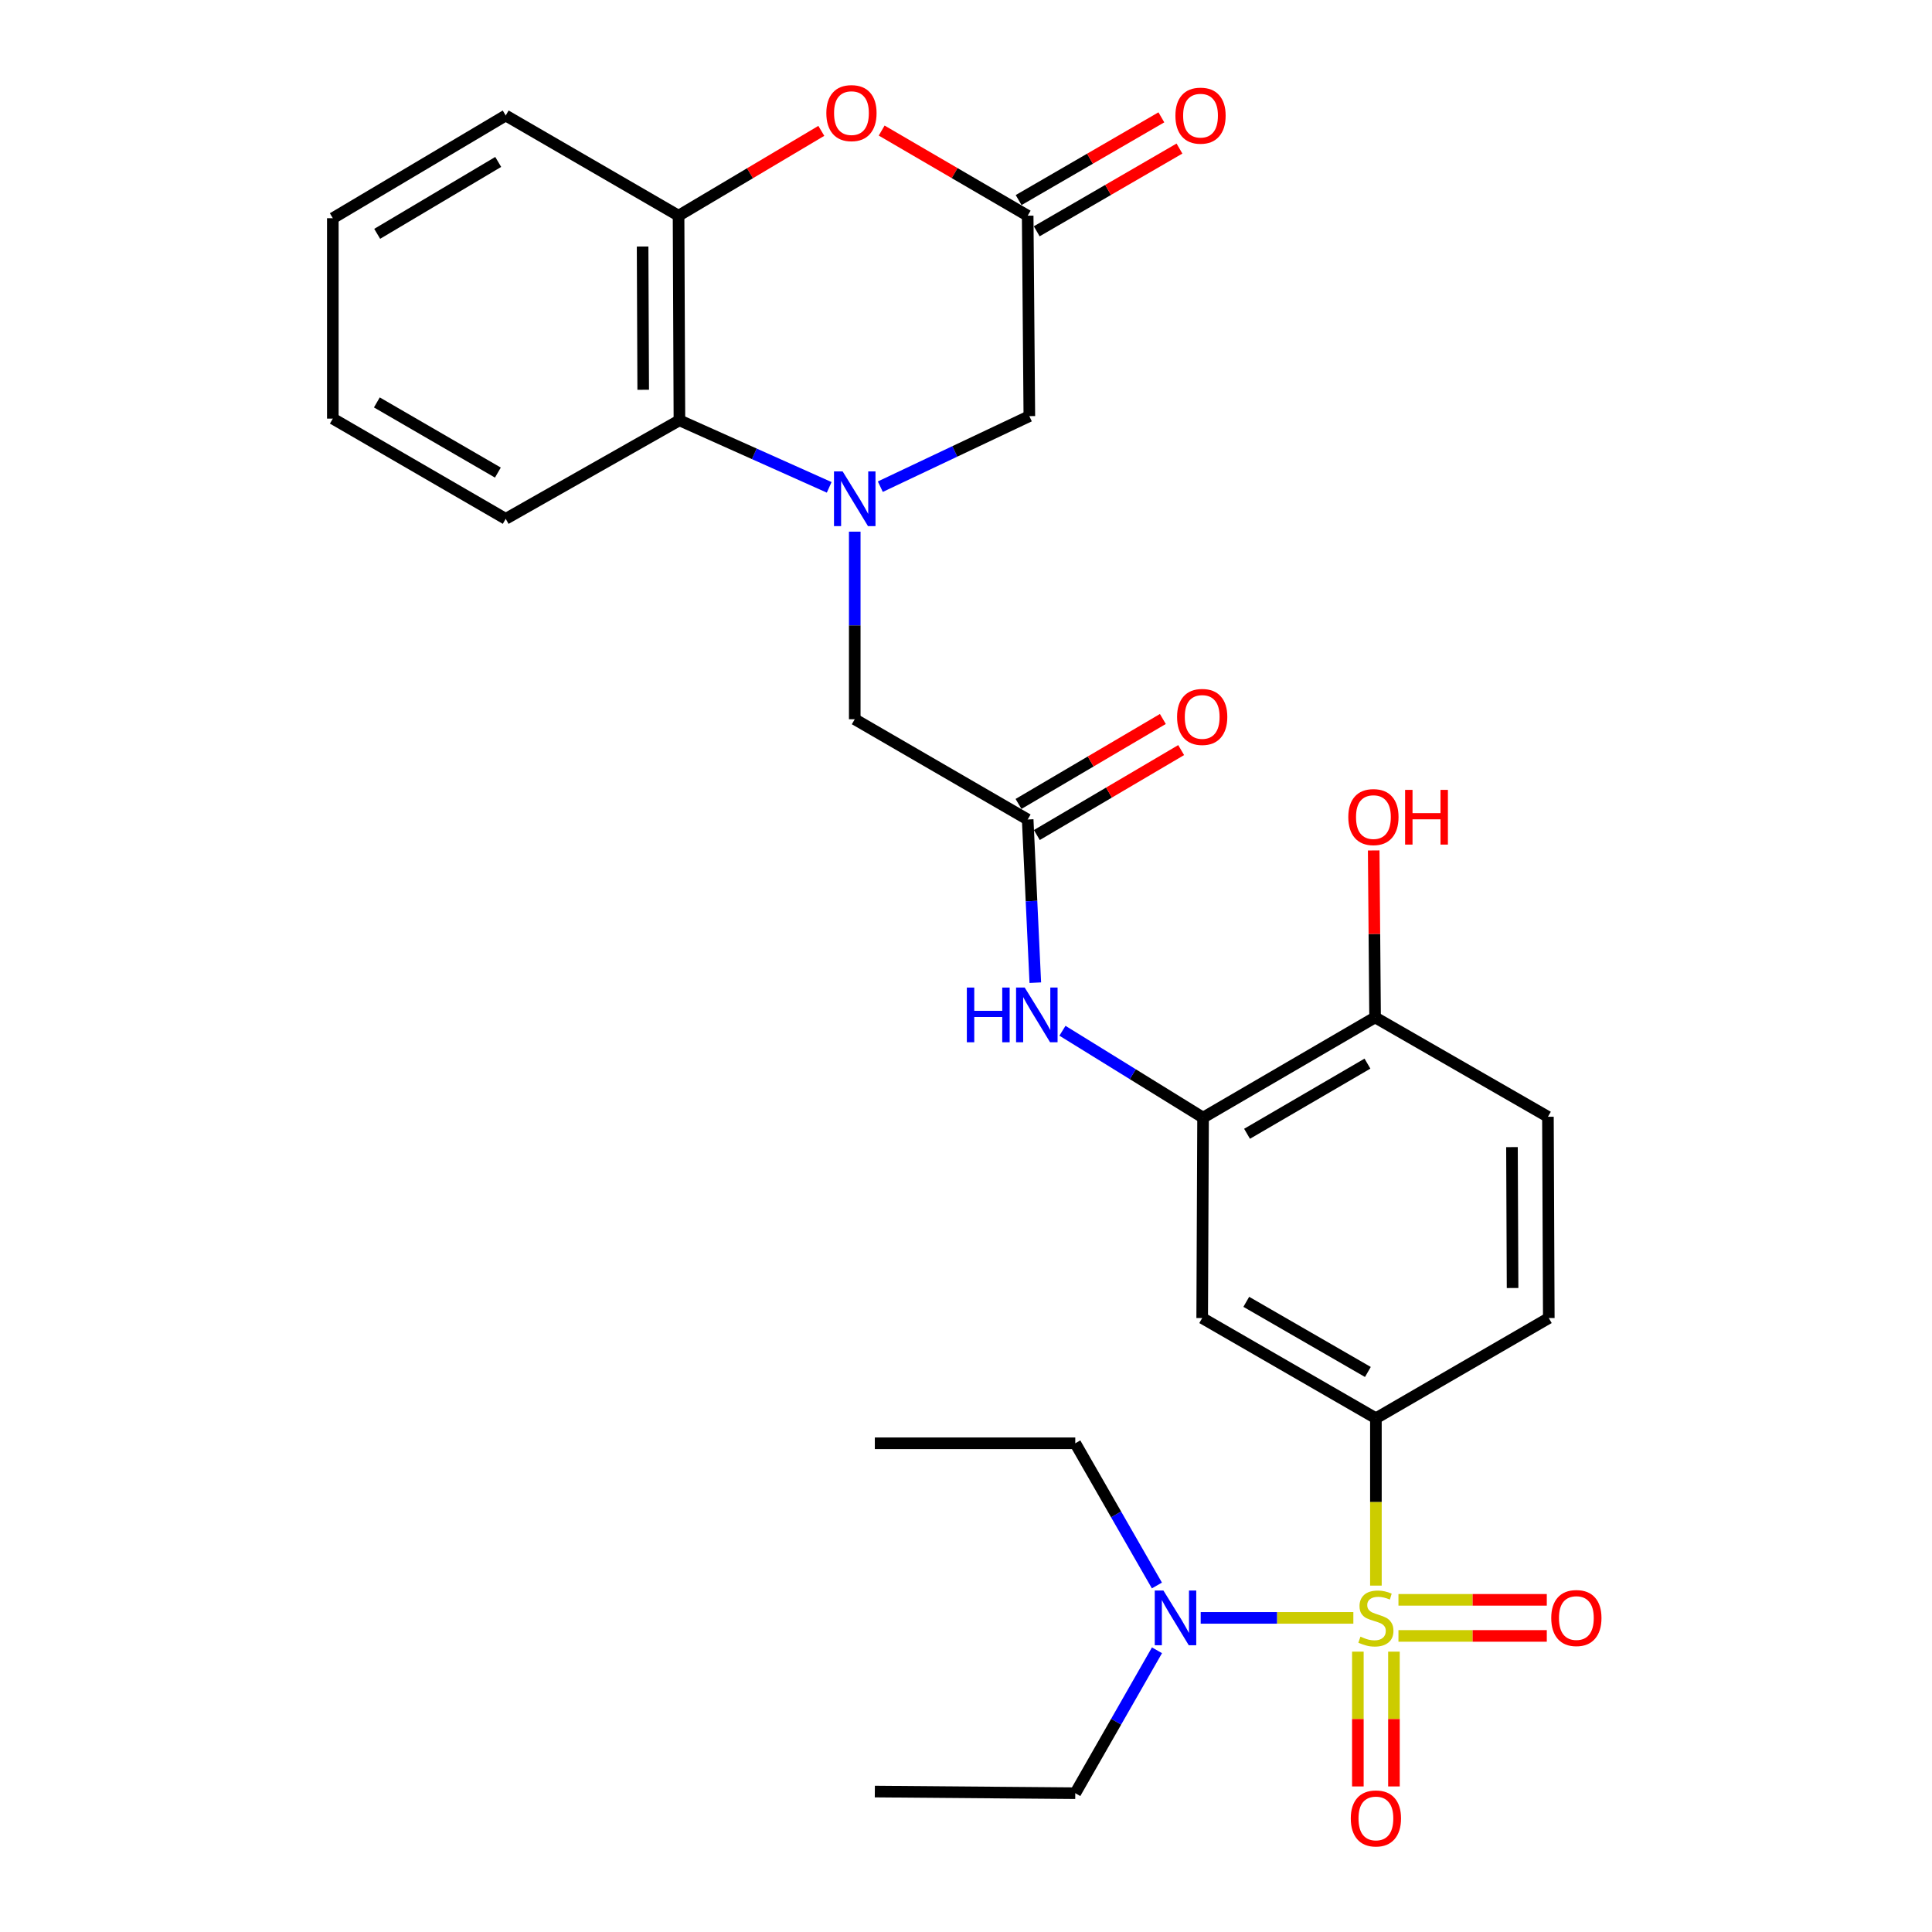 <?xml version='1.0' encoding='iso-8859-1'?>
<svg version='1.1' baseProfile='full'
              xmlns='http://www.w3.org/2000/svg'
                      xmlns:rdkit='http://www.rdkit.org/xml'
                      xmlns:xlink='http://www.w3.org/1999/xlink'
                  xml:space='preserve'
width='1000px' height='1000px' viewBox='0 0 1000 1000'>
<!-- END OF HEADER -->
<rect style='opacity:1.0;fill:#FFFFFF;stroke:none' width='1000' height='1000' x='0' y='0'> </rect>
<path class='bond-1' d='M 712.165,820.709 L 712.165,777.399' style='fill:none;fill-rule:evenodd;stroke:#CCCC00;stroke-width:6px;stroke-linecap:butt;stroke-linejoin:miter;stroke-opacity:1' />
<path class='bond-1' d='M 712.165,777.399 L 712.165,734.09' style='fill:none;fill-rule:evenodd;stroke:#000000;stroke-width:6px;stroke-linecap:butt;stroke-linejoin:miter;stroke-opacity:1' />
<path class='bond-10' d='M 700.492,837.412 L 660.986,837.412' style='fill:none;fill-rule:evenodd;stroke:#CCCC00;stroke-width:6px;stroke-linecap:butt;stroke-linejoin:miter;stroke-opacity:1' />
<path class='bond-10' d='M 660.986,837.412 L 621.48,837.412' style='fill:none;fill-rule:evenodd;stroke:#0000FF;stroke-width:6px;stroke-linecap:butt;stroke-linejoin:miter;stroke-opacity:1' />
<path class='bond-13' d='M 702.825,854.885 L 702.825,889.773' style='fill:none;fill-rule:evenodd;stroke:#CCCC00;stroke-width:6px;stroke-linecap:butt;stroke-linejoin:miter;stroke-opacity:1' />
<path class='bond-13' d='M 702.825,889.773 L 702.825,924.662' style='fill:none;fill-rule:evenodd;stroke:#FF0000;stroke-width:6px;stroke-linecap:butt;stroke-linejoin:miter;stroke-opacity:1' />
<path class='bond-13' d='M 721.505,854.885 L 721.505,889.773' style='fill:none;fill-rule:evenodd;stroke:#CCCC00;stroke-width:6px;stroke-linecap:butt;stroke-linejoin:miter;stroke-opacity:1' />
<path class='bond-13' d='M 721.505,889.773 L 721.505,924.662' style='fill:none;fill-rule:evenodd;stroke:#FF0000;stroke-width:6px;stroke-linecap:butt;stroke-linejoin:miter;stroke-opacity:1' />
<path class='bond-14' d='M 723.839,846.752 L 762.23,846.752' style='fill:none;fill-rule:evenodd;stroke:#CCCC00;stroke-width:6px;stroke-linecap:butt;stroke-linejoin:miter;stroke-opacity:1' />
<path class='bond-14' d='M 762.23,846.752 L 800.621,846.752' style='fill:none;fill-rule:evenodd;stroke:#FF0000;stroke-width:6px;stroke-linecap:butt;stroke-linejoin:miter;stroke-opacity:1' />
<path class='bond-14' d='M 723.839,828.072 L 762.23,828.072' style='fill:none;fill-rule:evenodd;stroke:#CCCC00;stroke-width:6px;stroke-linecap:butt;stroke-linejoin:miter;stroke-opacity:1' />
<path class='bond-14' d='M 762.23,828.072 L 800.621,828.072' style='fill:none;fill-rule:evenodd;stroke:#FF0000;stroke-width:6px;stroke-linecap:butt;stroke-linejoin:miter;stroke-opacity:1' />
<path class='bond-0' d='M 442.414,275.186 L 442.414,323.732' style='fill:none;fill-rule:evenodd;stroke:#0000FF;stroke-width:6px;stroke-linecap:butt;stroke-linejoin:miter;stroke-opacity:1' />
<path class='bond-0' d='M 442.414,323.732 L 442.414,372.277' style='fill:none;fill-rule:evenodd;stroke:#000000;stroke-width:6px;stroke-linecap:butt;stroke-linejoin:miter;stroke-opacity:1' />
<path class='bond-4' d='M 429.189,252.253 L 390.43,234.904' style='fill:none;fill-rule:evenodd;stroke:#0000FF;stroke-width:6px;stroke-linecap:butt;stroke-linejoin:miter;stroke-opacity:1' />
<path class='bond-4' d='M 390.43,234.904 L 351.67,217.554' style='fill:none;fill-rule:evenodd;stroke:#000000;stroke-width:6px;stroke-linecap:butt;stroke-linejoin:miter;stroke-opacity:1' />
<path class='bond-11' d='M 455.654,251.904 L 494.219,233.645' style='fill:none;fill-rule:evenodd;stroke:#0000FF;stroke-width:6px;stroke-linecap:butt;stroke-linejoin:miter;stroke-opacity:1' />
<path class='bond-11' d='M 494.219,233.645 L 532.784,215.385' style='fill:none;fill-rule:evenodd;stroke:#000000;stroke-width:6px;stroke-linecap:butt;stroke-linejoin:miter;stroke-opacity:1' />
<path class='bond-6' d='M 712.165,734.09 L 622.252,682.222' style='fill:none;fill-rule:evenodd;stroke:#000000;stroke-width:6px;stroke-linecap:butt;stroke-linejoin:miter;stroke-opacity:1' />
<path class='bond-6' d='M 708.012,710.129 L 645.073,673.821' style='fill:none;fill-rule:evenodd;stroke:#000000;stroke-width:6px;stroke-linecap:butt;stroke-linejoin:miter;stroke-opacity:1' />
<path class='bond-16' d='M 712.165,734.09 L 801.653,682.222' style='fill:none;fill-rule:evenodd;stroke:#000000;stroke-width:6px;stroke-linecap:butt;stroke-linejoin:miter;stroke-opacity:1' />
<path class='bond-2' d='M 456.352,67.58 L 494.137,89.609' style='fill:none;fill-rule:evenodd;stroke:#FF0000;stroke-width:6px;stroke-linecap:butt;stroke-linejoin:miter;stroke-opacity:1' />
<path class='bond-2' d='M 494.137,89.609 L 531.923,111.638' style='fill:none;fill-rule:evenodd;stroke:#000000;stroke-width:6px;stroke-linecap:butt;stroke-linejoin:miter;stroke-opacity:1' />
<path class='bond-30' d='M 425.11,67.733 L 388.167,89.686' style='fill:none;fill-rule:evenodd;stroke:#FF0000;stroke-width:6px;stroke-linecap:butt;stroke-linejoin:miter;stroke-opacity:1' />
<path class='bond-30' d='M 388.167,89.686 L 351.224,111.638' style='fill:none;fill-rule:evenodd;stroke:#000000;stroke-width:6px;stroke-linecap:butt;stroke-linejoin:miter;stroke-opacity:1' />
<path class='bond-3' d='M 531.923,111.638 L 532.784,215.385' style='fill:none;fill-rule:evenodd;stroke:#000000;stroke-width:6px;stroke-linecap:butt;stroke-linejoin:miter;stroke-opacity:1' />
<path class='bond-17' d='M 536.607,119.719 L 573.548,98.307' style='fill:none;fill-rule:evenodd;stroke:#000000;stroke-width:6px;stroke-linecap:butt;stroke-linejoin:miter;stroke-opacity:1' />
<path class='bond-17' d='M 573.548,98.307 L 610.489,76.894' style='fill:none;fill-rule:evenodd;stroke:#FF0000;stroke-width:6px;stroke-linecap:butt;stroke-linejoin:miter;stroke-opacity:1' />
<path class='bond-17' d='M 527.239,103.557 L 564.18,82.145' style='fill:none;fill-rule:evenodd;stroke:#000000;stroke-width:6px;stroke-linecap:butt;stroke-linejoin:miter;stroke-opacity:1' />
<path class='bond-17' d='M 564.18,82.145 L 601.121,60.733' style='fill:none;fill-rule:evenodd;stroke:#FF0000;stroke-width:6px;stroke-linecap:butt;stroke-linejoin:miter;stroke-opacity:1' />
<path class='bond-7' d='M 351.67,217.554 L 351.224,111.638' style='fill:none;fill-rule:evenodd;stroke:#000000;stroke-width:6px;stroke-linecap:butt;stroke-linejoin:miter;stroke-opacity:1' />
<path class='bond-7' d='M 332.924,201.746 L 332.611,127.604' style='fill:none;fill-rule:evenodd;stroke:#000000;stroke-width:6px;stroke-linecap:butt;stroke-linejoin:miter;stroke-opacity:1' />
<path class='bond-22' d='M 351.67,217.554 L 261.757,268.551' style='fill:none;fill-rule:evenodd;stroke:#000000;stroke-width:6px;stroke-linecap:butt;stroke-linejoin:miter;stroke-opacity:1' />
<path class='bond-5' d='M 622.708,578.485 L 622.252,682.222' style='fill:none;fill-rule:evenodd;stroke:#000000;stroke-width:6px;stroke-linecap:butt;stroke-linejoin:miter;stroke-opacity:1' />
<path class='bond-9' d='M 622.708,578.485 L 586.316,556.001' style='fill:none;fill-rule:evenodd;stroke:#000000;stroke-width:6px;stroke-linecap:butt;stroke-linejoin:miter;stroke-opacity:1' />
<path class='bond-9' d='M 586.316,556.001 L 549.924,533.517' style='fill:none;fill-rule:evenodd;stroke:#0000FF;stroke-width:6px;stroke-linecap:butt;stroke-linejoin:miter;stroke-opacity:1' />
<path class='bond-29' d='M 622.708,578.485 L 711.74,526.606' style='fill:none;fill-rule:evenodd;stroke:#000000;stroke-width:6px;stroke-linecap:butt;stroke-linejoin:miter;stroke-opacity:1' />
<path class='bond-29' d='M 645.468,586.843 L 707.79,550.528' style='fill:none;fill-rule:evenodd;stroke:#000000;stroke-width:6px;stroke-linecap:butt;stroke-linejoin:miter;stroke-opacity:1' />
<path class='bond-21' d='M 351.224,111.638 L 261.757,59.78' style='fill:none;fill-rule:evenodd;stroke:#000000;stroke-width:6px;stroke-linecap:butt;stroke-linejoin:miter;stroke-opacity:1' />
<path class='bond-8' d='M 531.923,424.167 L 533.899,466.397' style='fill:none;fill-rule:evenodd;stroke:#000000;stroke-width:6px;stroke-linecap:butt;stroke-linejoin:miter;stroke-opacity:1' />
<path class='bond-8' d='M 533.899,466.397 L 535.874,508.628' style='fill:none;fill-rule:evenodd;stroke:#0000FF;stroke-width:6px;stroke-linecap:butt;stroke-linejoin:miter;stroke-opacity:1' />
<path class='bond-12' d='M 531.923,424.167 L 442.414,372.277' style='fill:none;fill-rule:evenodd;stroke:#000000;stroke-width:6px;stroke-linecap:butt;stroke-linejoin:miter;stroke-opacity:1' />
<path class='bond-18' d='M 536.661,432.216 L 574.015,410.23' style='fill:none;fill-rule:evenodd;stroke:#000000;stroke-width:6px;stroke-linecap:butt;stroke-linejoin:miter;stroke-opacity:1' />
<path class='bond-18' d='M 574.015,410.23 L 611.369,388.244' style='fill:none;fill-rule:evenodd;stroke:#FF0000;stroke-width:6px;stroke-linecap:butt;stroke-linejoin:miter;stroke-opacity:1' />
<path class='bond-18' d='M 527.185,416.117 L 564.539,394.131' style='fill:none;fill-rule:evenodd;stroke:#000000;stroke-width:6px;stroke-linecap:butt;stroke-linejoin:miter;stroke-opacity:1' />
<path class='bond-18' d='M 564.539,394.131 L 601.894,372.145' style='fill:none;fill-rule:evenodd;stroke:#FF0000;stroke-width:6px;stroke-linecap:butt;stroke-linejoin:miter;stroke-opacity:1' />
<path class='bond-23' d='M 598.849,854.185 L 577.705,891.17' style='fill:none;fill-rule:evenodd;stroke:#0000FF;stroke-width:6px;stroke-linecap:butt;stroke-linejoin:miter;stroke-opacity:1' />
<path class='bond-23' d='M 577.705,891.17 L 556.56,928.156' style='fill:none;fill-rule:evenodd;stroke:#000000;stroke-width:6px;stroke-linecap:butt;stroke-linejoin:miter;stroke-opacity:1' />
<path class='bond-24' d='M 598.814,820.647 L 577.687,783.844' style='fill:none;fill-rule:evenodd;stroke:#0000FF;stroke-width:6px;stroke-linecap:butt;stroke-linejoin:miter;stroke-opacity:1' />
<path class='bond-24' d='M 577.687,783.844 L 556.56,747.042' style='fill:none;fill-rule:evenodd;stroke:#000000;stroke-width:6px;stroke-linecap:butt;stroke-linejoin:miter;stroke-opacity:1' />
<path class='bond-15' d='M 711.74,526.606 L 801.207,578.039' style='fill:none;fill-rule:evenodd;stroke:#000000;stroke-width:6px;stroke-linecap:butt;stroke-linejoin:miter;stroke-opacity:1' />
<path class='bond-20' d='M 711.74,526.606 L 711.381,483.399' style='fill:none;fill-rule:evenodd;stroke:#000000;stroke-width:6px;stroke-linecap:butt;stroke-linejoin:miter;stroke-opacity:1' />
<path class='bond-20' d='M 711.381,483.399 L 711.022,440.192' style='fill:none;fill-rule:evenodd;stroke:#FF0000;stroke-width:6px;stroke-linecap:butt;stroke-linejoin:miter;stroke-opacity:1' />
<path class='bond-19' d='M 801.653,682.222 L 801.207,578.039' style='fill:none;fill-rule:evenodd;stroke:#000000;stroke-width:6px;stroke-linecap:butt;stroke-linejoin:miter;stroke-opacity:1' />
<path class='bond-19' d='M 782.906,666.674 L 782.594,593.746' style='fill:none;fill-rule:evenodd;stroke:#000000;stroke-width:6px;stroke-linecap:butt;stroke-linejoin:miter;stroke-opacity:1' />
<path class='bond-31' d='M 261.757,59.78 L 172.269,112.946' style='fill:none;fill-rule:evenodd;stroke:#000000;stroke-width:6px;stroke-linecap:butt;stroke-linejoin:miter;stroke-opacity:1' />
<path class='bond-31' d='M 257.875,83.814 L 195.233,121.03' style='fill:none;fill-rule:evenodd;stroke:#000000;stroke-width:6px;stroke-linecap:butt;stroke-linejoin:miter;stroke-opacity:1' />
<path class='bond-28' d='M 261.757,268.551 L 172.269,216.672' style='fill:none;fill-rule:evenodd;stroke:#000000;stroke-width:6px;stroke-linecap:butt;stroke-linejoin:miter;stroke-opacity:1' />
<path class='bond-28' d='M 257.702,244.608 L 195.061,208.293' style='fill:none;fill-rule:evenodd;stroke:#000000;stroke-width:6px;stroke-linecap:butt;stroke-linejoin:miter;stroke-opacity:1' />
<path class='bond-26' d='M 556.56,928.156 L 452.813,927.315' style='fill:none;fill-rule:evenodd;stroke:#000000;stroke-width:6px;stroke-linecap:butt;stroke-linejoin:miter;stroke-opacity:1' />
<path class='bond-25' d='M 556.56,747.042 L 452.813,747.042' style='fill:none;fill-rule:evenodd;stroke:#000000;stroke-width:6px;stroke-linecap:butt;stroke-linejoin:miter;stroke-opacity:1' />
<path class='bond-27' d='M 172.269,112.946 L 172.269,216.672' style='fill:none;fill-rule:evenodd;stroke:#000000;stroke-width:6px;stroke-linecap:butt;stroke-linejoin:miter;stroke-opacity:1' />
<path  class='atom-0' d='M 704.165 847.132
Q 704.485 847.252, 705.805 847.812
Q 707.125 848.372, 708.565 848.732
Q 710.045 849.052, 711.485 849.052
Q 714.165 849.052, 715.725 847.772
Q 717.285 846.452, 717.285 844.172
Q 717.285 842.612, 716.485 841.652
Q 715.725 840.692, 714.525 840.172
Q 713.325 839.652, 711.325 839.052
Q 708.805 838.292, 707.285 837.572
Q 705.805 836.852, 704.725 835.332
Q 703.685 833.812, 703.685 831.252
Q 703.685 827.692, 706.085 825.492
Q 708.525 823.292, 713.325 823.292
Q 716.605 823.292, 720.325 824.852
L 719.405 827.932
Q 716.005 826.532, 713.445 826.532
Q 710.685 826.532, 709.165 827.692
Q 707.645 828.812, 707.685 830.772
Q 707.685 832.292, 708.445 833.212
Q 709.245 834.132, 710.365 834.652
Q 711.525 835.172, 713.445 835.772
Q 716.005 836.572, 717.525 837.372
Q 719.045 838.172, 720.125 839.812
Q 721.245 841.412, 721.245 844.172
Q 721.245 848.092, 718.605 850.212
Q 716.005 852.292, 711.645 852.292
Q 709.125 852.292, 707.205 851.732
Q 705.325 851.212, 703.085 850.292
L 704.165 847.132
' fill='#CCCC00'/>
<path  class='atom-1' d='M 436.154 244.013
L 445.434 259.013
Q 446.354 260.493, 447.834 263.173
Q 449.314 265.853, 449.394 266.013
L 449.394 244.013
L 453.154 244.013
L 453.154 272.333
L 449.274 272.333
L 439.314 255.933
Q 438.154 254.013, 436.914 251.813
Q 435.714 249.613, 435.354 248.933
L 435.354 272.333
L 431.674 272.333
L 431.674 244.013
L 436.154 244.013
' fill='#0000FF'/>
<path  class='atom-3' d='M 427.712 58.542
Q 427.712 51.742, 431.072 47.942
Q 434.432 44.142, 440.712 44.142
Q 446.992 44.142, 450.352 47.942
Q 453.712 51.742, 453.712 58.542
Q 453.712 65.422, 450.312 69.342
Q 446.912 73.222, 440.712 73.222
Q 434.472 73.222, 431.072 69.342
Q 427.712 65.462, 427.712 58.542
M 440.712 70.022
Q 445.032 70.022, 447.352 67.142
Q 449.712 64.222, 449.712 58.542
Q 449.712 52.982, 447.352 50.182
Q 445.032 47.342, 440.712 47.342
Q 436.392 47.342, 434.032 50.142
Q 431.712 52.942, 431.712 58.542
Q 431.712 64.262, 434.032 67.142
Q 436.392 70.022, 440.712 70.022
' fill='#FF0000'/>
<path  class='atom-10' d='M 500.435 511.159
L 504.275 511.159
L 504.275 523.199
L 518.755 523.199
L 518.755 511.159
L 522.595 511.159
L 522.595 539.479
L 518.755 539.479
L 518.755 526.399
L 504.275 526.399
L 504.275 539.479
L 500.435 539.479
L 500.435 511.159
' fill='#0000FF'/>
<path  class='atom-10' d='M 530.395 511.159
L 539.675 526.159
Q 540.595 527.639, 542.075 530.319
Q 543.555 532.999, 543.635 533.159
L 543.635 511.159
L 547.395 511.159
L 547.395 539.479
L 543.515 539.479
L 533.555 523.079
Q 532.395 521.159, 531.155 518.959
Q 529.955 516.759, 529.595 516.079
L 529.595 539.479
L 525.915 539.479
L 525.915 511.159
L 530.395 511.159
' fill='#0000FF'/>
<path  class='atom-11' d='M 602.179 823.252
L 611.459 838.252
Q 612.379 839.732, 613.859 842.412
Q 615.339 845.092, 615.419 845.252
L 615.419 823.252
L 619.179 823.252
L 619.179 851.572
L 615.299 851.572
L 605.339 835.172
Q 604.179 833.252, 602.939 831.052
Q 601.739 828.852, 601.379 828.172
L 601.379 851.572
L 597.699 851.572
L 597.699 823.252
L 602.179 823.252
' fill='#0000FF'/>
<path  class='atom-14' d='M 699.165 941.218
Q 699.165 934.418, 702.525 930.618
Q 705.885 926.818, 712.165 926.818
Q 718.445 926.818, 721.805 930.618
Q 725.165 934.418, 725.165 941.218
Q 725.165 948.098, 721.765 952.018
Q 718.365 955.898, 712.165 955.898
Q 705.925 955.898, 702.525 952.018
Q 699.165 948.138, 699.165 941.218
M 712.165 952.698
Q 716.485 952.698, 718.805 949.818
Q 721.165 946.898, 721.165 941.218
Q 721.165 935.658, 718.805 932.858
Q 716.485 930.018, 712.165 930.018
Q 707.845 930.018, 705.485 932.818
Q 703.165 935.618, 703.165 941.218
Q 703.165 946.938, 705.485 949.818
Q 707.845 952.698, 712.165 952.698
' fill='#FF0000'/>
<path  class='atom-15' d='M 802.923 837.492
Q 802.923 830.692, 806.283 826.892
Q 809.643 823.092, 815.923 823.092
Q 822.203 823.092, 825.563 826.892
Q 828.923 830.692, 828.923 837.492
Q 828.923 844.372, 825.523 848.292
Q 822.123 852.172, 815.923 852.172
Q 809.683 852.172, 806.283 848.292
Q 802.923 844.412, 802.923 837.492
M 815.923 848.972
Q 820.243 848.972, 822.563 846.092
Q 824.923 843.172, 824.923 837.492
Q 824.923 831.932, 822.563 829.132
Q 820.243 826.292, 815.923 826.292
Q 811.603 826.292, 809.243 829.092
Q 806.923 831.892, 806.923 837.492
Q 806.923 843.212, 809.243 846.092
Q 811.603 848.972, 815.923 848.972
' fill='#FF0000'/>
<path  class='atom-18' d='M 608.39 59.86
Q 608.39 53.06, 611.75 49.26
Q 615.11 45.46, 621.39 45.46
Q 627.67 45.46, 631.03 49.26
Q 634.39 53.06, 634.39 59.86
Q 634.39 66.74, 630.99 70.66
Q 627.59 74.54, 621.39 74.54
Q 615.15 74.54, 611.75 70.66
Q 608.39 66.78, 608.39 59.86
M 621.39 71.34
Q 625.71 71.34, 628.03 68.46
Q 630.39 65.54, 630.39 59.86
Q 630.39 54.3, 628.03 51.5
Q 625.71 48.66, 621.39 48.66
Q 617.07 48.66, 614.71 51.46
Q 612.39 54.26, 612.39 59.86
Q 612.39 65.58, 614.71 68.46
Q 617.07 71.34, 621.39 71.34
' fill='#FF0000'/>
<path  class='atom-19' d='M 609.252 371.081
Q 609.252 364.281, 612.612 360.481
Q 615.972 356.681, 622.252 356.681
Q 628.532 356.681, 631.892 360.481
Q 635.252 364.281, 635.252 371.081
Q 635.252 377.961, 631.852 381.881
Q 628.452 385.761, 622.252 385.761
Q 616.012 385.761, 612.612 381.881
Q 609.252 378.001, 609.252 371.081
M 622.252 382.561
Q 626.572 382.561, 628.892 379.681
Q 631.252 376.761, 631.252 371.081
Q 631.252 365.521, 628.892 362.721
Q 626.572 359.881, 622.252 359.881
Q 617.932 359.881, 615.572 362.681
Q 613.252 365.481, 613.252 371.081
Q 613.252 376.801, 615.572 379.681
Q 617.932 382.561, 622.252 382.561
' fill='#FF0000'/>
<path  class='atom-21' d='M 697.878 422.918
Q 697.878 416.118, 701.238 412.318
Q 704.598 408.518, 710.878 408.518
Q 717.158 408.518, 720.518 412.318
Q 723.878 416.118, 723.878 422.918
Q 723.878 429.798, 720.478 433.718
Q 717.078 437.598, 710.878 437.598
Q 704.638 437.598, 701.238 433.718
Q 697.878 429.838, 697.878 422.918
M 710.878 434.398
Q 715.198 434.398, 717.518 431.518
Q 719.878 428.598, 719.878 422.918
Q 719.878 417.358, 717.518 414.558
Q 715.198 411.718, 710.878 411.718
Q 706.558 411.718, 704.198 414.518
Q 701.878 417.318, 701.878 422.918
Q 701.878 428.638, 704.198 431.518
Q 706.558 434.398, 710.878 434.398
' fill='#FF0000'/>
<path  class='atom-21' d='M 727.278 408.838
L 731.118 408.838
L 731.118 420.878
L 745.598 420.878
L 745.598 408.838
L 749.438 408.838
L 749.438 437.158
L 745.598 437.158
L 745.598 424.078
L 731.118 424.078
L 731.118 437.158
L 727.278 437.158
L 727.278 408.838
' fill='#FF0000'/>
</svg>
